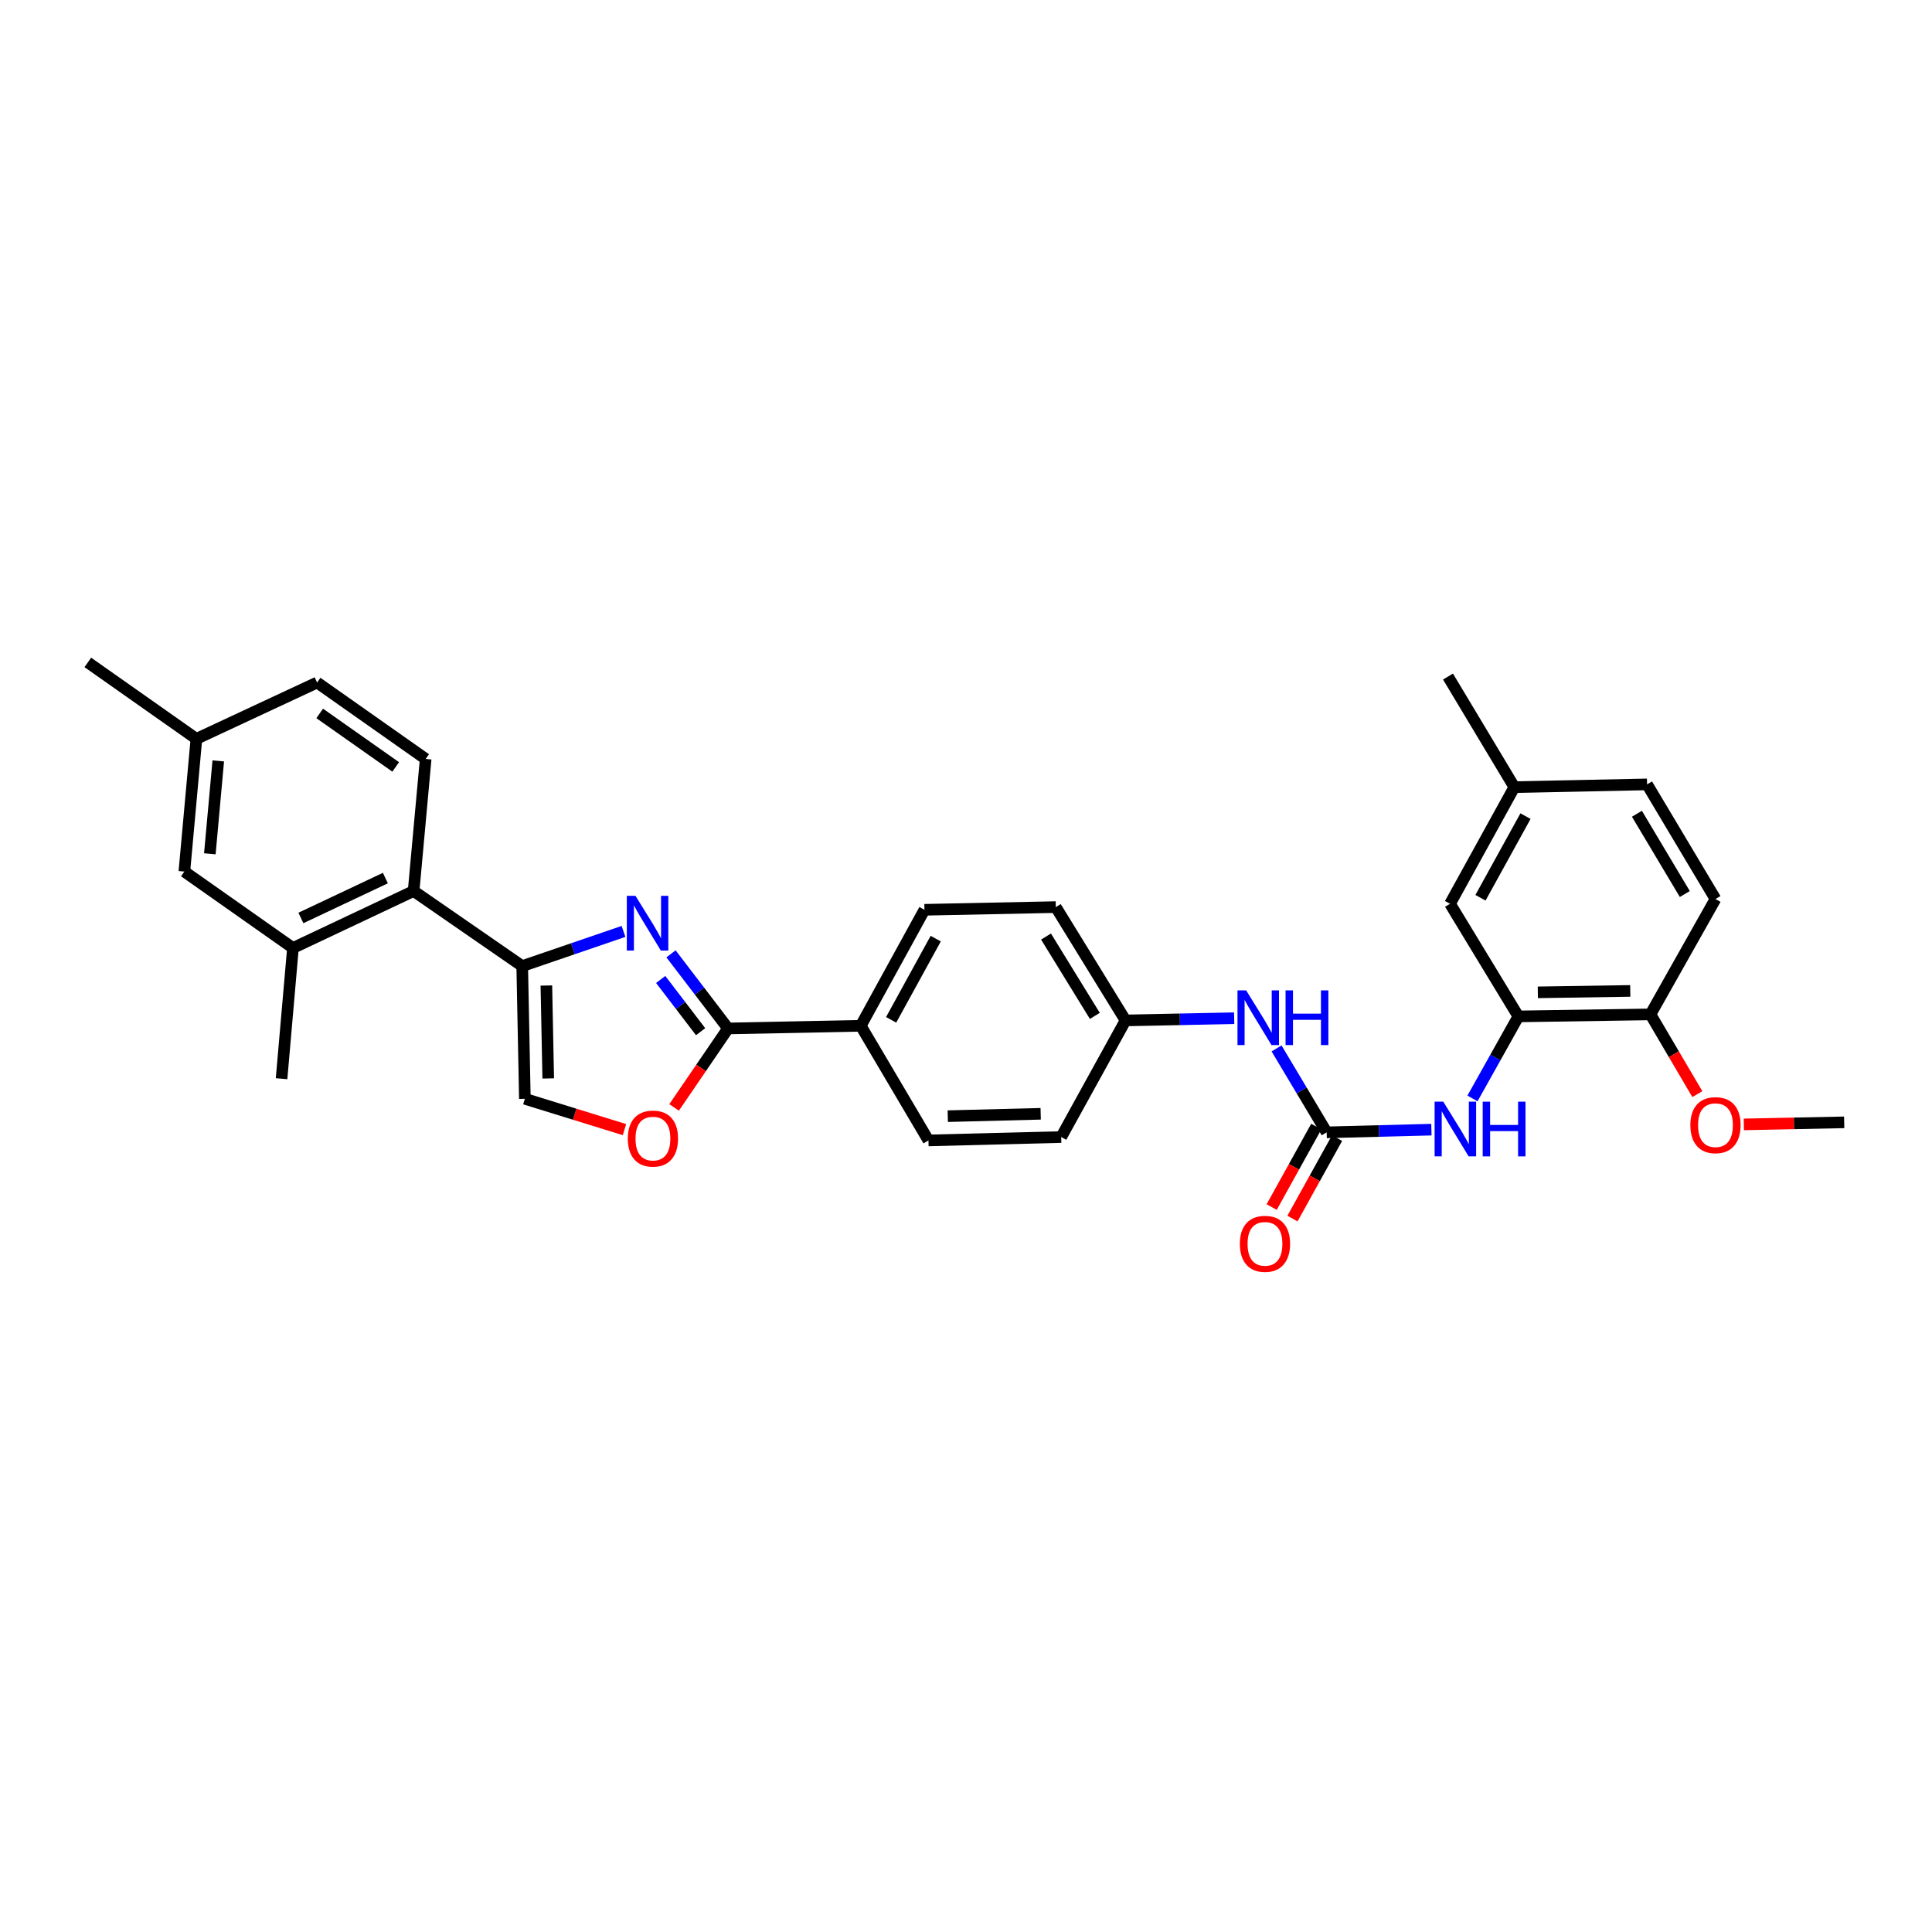 <?xml version='1.0' encoding='iso-8859-1'?>
<svg version='1.1' baseProfile='full'
              xmlns='http://www.w3.org/2000/svg'
                      xmlns:rdkit='http://www.rdkit.org/xml'
                      xmlns:xlink='http://www.w3.org/1999/xlink'
                  xml:space='preserve'
width='1000px' height='1000px' viewBox='0 0 1000 1000'>
<!-- END OF HEADER -->
<rect style='opacity:1.0;fill:#FFFFFF;stroke:none' width='1000' height='1000' x='0' y='0'> </rect>
<path class='bond-0' d='M 322.726,482.098 L 296.512,491.074' style='fill:none;fill-rule:evenodd;stroke:#0000FF;stroke-width:6px;stroke-linecap:butt;stroke-linejoin:miter;stroke-opacity:1' />
<path class='bond-0' d='M 296.512,491.074 L 270.298,500.049' style='fill:none;fill-rule:evenodd;stroke:#000000;stroke-width:6px;stroke-linecap:butt;stroke-linejoin:miter;stroke-opacity:1' />
<path class='bond-1' d='M 347.314,493.709 L 362.072,513.016' style='fill:none;fill-rule:evenodd;stroke:#0000FF;stroke-width:6px;stroke-linecap:butt;stroke-linejoin:miter;stroke-opacity:1' />
<path class='bond-1' d='M 362.072,513.016 L 376.829,532.323' style='fill:none;fill-rule:evenodd;stroke:#000000;stroke-width:6px;stroke-linecap:butt;stroke-linejoin:miter;stroke-opacity:1' />
<path class='bond-1' d='M 341.969,506.97 L 352.3,520.485' style='fill:none;fill-rule:evenodd;stroke:#0000FF;stroke-width:6px;stroke-linecap:butt;stroke-linejoin:miter;stroke-opacity:1' />
<path class='bond-1' d='M 352.3,520.485 L 362.63,534' style='fill:none;fill-rule:evenodd;stroke:#000000;stroke-width:6px;stroke-linecap:butt;stroke-linejoin:miter;stroke-opacity:1' />
<path class='bond-4' d='M 270.298,500.049 L 214.087,461.188' style='fill:none;fill-rule:evenodd;stroke:#000000;stroke-width:6px;stroke-linecap:butt;stroke-linejoin:miter;stroke-opacity:1' />
<path class='bond-5' d='M 270.298,500.049 L 271.672,568.744' style='fill:none;fill-rule:evenodd;stroke:#000000;stroke-width:6px;stroke-linecap:butt;stroke-linejoin:miter;stroke-opacity:1' />
<path class='bond-5' d='M 282.802,510.107 L 283.763,558.194' style='fill:none;fill-rule:evenodd;stroke:#000000;stroke-width:6px;stroke-linecap:butt;stroke-linejoin:miter;stroke-opacity:1' />
<path class='bond-3' d='M 376.829,532.323 L 362.87,552.762' style='fill:none;fill-rule:evenodd;stroke:#000000;stroke-width:6px;stroke-linecap:butt;stroke-linejoin:miter;stroke-opacity:1' />
<path class='bond-3' d='M 362.87,552.762 L 348.911,573.201' style='fill:none;fill-rule:evenodd;stroke:#FF0000;stroke-width:6px;stroke-linecap:butt;stroke-linejoin:miter;stroke-opacity:1' />
<path class='bond-10' d='M 376.829,532.323 L 445.525,530.949' style='fill:none;fill-rule:evenodd;stroke:#000000;stroke-width:6px;stroke-linecap:butt;stroke-linejoin:miter;stroke-opacity:1' />
<path class='bond-2' d='M 686.679,586.101 L 673.713,564.381' style='fill:none;fill-rule:evenodd;stroke:#000000;stroke-width:6px;stroke-linecap:butt;stroke-linejoin:miter;stroke-opacity:1' />
<path class='bond-2' d='M 673.713,564.381 L 660.747,542.662' style='fill:none;fill-rule:evenodd;stroke:#0000FF;stroke-width:6px;stroke-linecap:butt;stroke-linejoin:miter;stroke-opacity:1' />
<path class='bond-6' d='M 686.679,586.101 L 713.785,585.403' style='fill:none;fill-rule:evenodd;stroke:#000000;stroke-width:6px;stroke-linecap:butt;stroke-linejoin:miter;stroke-opacity:1' />
<path class='bond-6' d='M 713.785,585.403 L 740.891,584.705' style='fill:none;fill-rule:evenodd;stroke:#0000FF;stroke-width:6px;stroke-linecap:butt;stroke-linejoin:miter;stroke-opacity:1' />
<path class='bond-13' d='M 681.3,583.12 L 669.759,603.946' style='fill:none;fill-rule:evenodd;stroke:#000000;stroke-width:6px;stroke-linecap:butt;stroke-linejoin:miter;stroke-opacity:1' />
<path class='bond-13' d='M 669.759,603.946 L 658.217,624.772' style='fill:none;fill-rule:evenodd;stroke:#FF0000;stroke-width:6px;stroke-linecap:butt;stroke-linejoin:miter;stroke-opacity:1' />
<path class='bond-13' d='M 692.059,589.082 L 680.517,609.908' style='fill:none;fill-rule:evenodd;stroke:#000000;stroke-width:6px;stroke-linecap:butt;stroke-linejoin:miter;stroke-opacity:1' />
<path class='bond-13' d='M 680.517,609.908 L 668.975,630.734' style='fill:none;fill-rule:evenodd;stroke:#FF0000;stroke-width:6px;stroke-linecap:butt;stroke-linejoin:miter;stroke-opacity:1' />
<path class='bond-31' d='M 323.22,584.687 L 297.446,576.716' style='fill:none;fill-rule:evenodd;stroke:#FF0000;stroke-width:6px;stroke-linecap:butt;stroke-linejoin:miter;stroke-opacity:1' />
<path class='bond-31' d='M 297.446,576.716 L 271.672,568.744' style='fill:none;fill-rule:evenodd;stroke:#000000;stroke-width:6px;stroke-linecap:butt;stroke-linejoin:miter;stroke-opacity:1' />
<path class='bond-8' d='M 214.087,461.188 L 151.631,490.681' style='fill:none;fill-rule:evenodd;stroke:#000000;stroke-width:6px;stroke-linecap:butt;stroke-linejoin:miter;stroke-opacity:1' />
<path class='bond-8' d='M 199.467,454.49 L 155.747,475.134' style='fill:none;fill-rule:evenodd;stroke:#000000;stroke-width:6px;stroke-linecap:butt;stroke-linejoin:miter;stroke-opacity:1' />
<path class='bond-11' d='M 214.087,461.188 L 220.326,392.834' style='fill:none;fill-rule:evenodd;stroke:#000000;stroke-width:6px;stroke-linecap:butt;stroke-linejoin:miter;stroke-opacity:1' />
<path class='bond-7' d='M 762.154,568.556 L 774.033,547.323' style='fill:none;fill-rule:evenodd;stroke:#0000FF;stroke-width:6px;stroke-linecap:butt;stroke-linejoin:miter;stroke-opacity:1' />
<path class='bond-7' d='M 774.033,547.323 L 785.913,526.091' style='fill:none;fill-rule:evenodd;stroke:#000000;stroke-width:6px;stroke-linecap:butt;stroke-linejoin:miter;stroke-opacity:1' />
<path class='bond-12' d='M 785.913,526.091 L 854.267,525.039' style='fill:none;fill-rule:evenodd;stroke:#000000;stroke-width:6px;stroke-linecap:butt;stroke-linejoin:miter;stroke-opacity:1' />
<path class='bond-12' d='M 795.977,513.634 L 843.824,512.898' style='fill:none;fill-rule:evenodd;stroke:#000000;stroke-width:6px;stroke-linecap:butt;stroke-linejoin:miter;stroke-opacity:1' />
<path class='bond-14' d='M 785.913,526.091 L 750.53,467.796' style='fill:none;fill-rule:evenodd;stroke:#000000;stroke-width:6px;stroke-linecap:butt;stroke-linejoin:miter;stroke-opacity:1' />
<path class='bond-15' d='M 151.631,490.681 L 95.427,451.116' style='fill:none;fill-rule:evenodd;stroke:#000000;stroke-width:6px;stroke-linecap:butt;stroke-linejoin:miter;stroke-opacity:1' />
<path class='bond-27' d='M 151.631,490.681 L 145.733,558.337' style='fill:none;fill-rule:evenodd;stroke:#000000;stroke-width:6px;stroke-linecap:butt;stroke-linejoin:miter;stroke-opacity:1' />
<path class='bond-9' d='M 638.805,527.028 L 610.689,527.602' style='fill:none;fill-rule:evenodd;stroke:#0000FF;stroke-width:6px;stroke-linecap:butt;stroke-linejoin:miter;stroke-opacity:1' />
<path class='bond-9' d='M 610.689,527.602 L 582.574,528.175' style='fill:none;fill-rule:evenodd;stroke:#000000;stroke-width:6px;stroke-linecap:butt;stroke-linejoin:miter;stroke-opacity:1' />
<path class='bond-16' d='M 445.525,530.949 L 478.496,470.905' style='fill:none;fill-rule:evenodd;stroke:#000000;stroke-width:6px;stroke-linecap:butt;stroke-linejoin:miter;stroke-opacity:1' />
<path class='bond-16' d='M 461.252,527.863 L 484.331,485.832' style='fill:none;fill-rule:evenodd;stroke:#000000;stroke-width:6px;stroke-linecap:butt;stroke-linejoin:miter;stroke-opacity:1' />
<path class='bond-17' d='M 445.525,530.949 L 480.566,590.283' style='fill:none;fill-rule:evenodd;stroke:#000000;stroke-width:6px;stroke-linecap:butt;stroke-linejoin:miter;stroke-opacity:1' />
<path class='bond-20' d='M 220.326,392.834 L 164.129,353.276' style='fill:none;fill-rule:evenodd;stroke:#000000;stroke-width:6px;stroke-linecap:butt;stroke-linejoin:miter;stroke-opacity:1' />
<path class='bond-20' d='M 204.816,396.959 L 165.478,369.268' style='fill:none;fill-rule:evenodd;stroke:#000000;stroke-width:6px;stroke-linecap:butt;stroke-linejoin:miter;stroke-opacity:1' />
<path class='bond-18' d='M 854.267,525.039 L 887.927,465.336' style='fill:none;fill-rule:evenodd;stroke:#000000;stroke-width:6px;stroke-linecap:butt;stroke-linejoin:miter;stroke-opacity:1' />
<path class='bond-26' d='M 854.267,525.039 L 866.4,545.676' style='fill:none;fill-rule:evenodd;stroke:#000000;stroke-width:6px;stroke-linecap:butt;stroke-linejoin:miter;stroke-opacity:1' />
<path class='bond-26' d='M 866.4,545.676 L 878.533,566.314' style='fill:none;fill-rule:evenodd;stroke:#FF0000;stroke-width:6px;stroke-linecap:butt;stroke-linejoin:miter;stroke-opacity:1' />
<path class='bond-22' d='M 750.53,467.796 L 783.822,407.423' style='fill:none;fill-rule:evenodd;stroke:#000000;stroke-width:6px;stroke-linecap:butt;stroke-linejoin:miter;stroke-opacity:1' />
<path class='bond-22' d='M 766.295,464.679 L 789.599,422.419' style='fill:none;fill-rule:evenodd;stroke:#000000;stroke-width:6px;stroke-linecap:butt;stroke-linejoin:miter;stroke-opacity:1' />
<path class='bond-33' d='M 95.427,451.116 L 101.659,382.427' style='fill:none;fill-rule:evenodd;stroke:#000000;stroke-width:6px;stroke-linecap:butt;stroke-linejoin:miter;stroke-opacity:1' />
<path class='bond-33' d='M 108.611,441.924 L 112.973,393.842' style='fill:none;fill-rule:evenodd;stroke:#000000;stroke-width:6px;stroke-linecap:butt;stroke-linejoin:miter;stroke-opacity:1' />
<path class='bond-24' d='M 478.496,470.905 L 546.48,469.511' style='fill:none;fill-rule:evenodd;stroke:#000000;stroke-width:6px;stroke-linecap:butt;stroke-linejoin:miter;stroke-opacity:1' />
<path class='bond-23' d='M 480.566,590.283 L 549.275,588.534' style='fill:none;fill-rule:evenodd;stroke:#000000;stroke-width:6px;stroke-linecap:butt;stroke-linejoin:miter;stroke-opacity:1' />
<path class='bond-23' d='M 490.559,577.725 L 538.656,576.5' style='fill:none;fill-rule:evenodd;stroke:#000000;stroke-width:6px;stroke-linecap:butt;stroke-linejoin:miter;stroke-opacity:1' />
<path class='bond-34' d='M 887.927,465.336 L 852.517,406.002' style='fill:none;fill-rule:evenodd;stroke:#000000;stroke-width:6px;stroke-linecap:butt;stroke-linejoin:miter;stroke-opacity:1' />
<path class='bond-34' d='M 872.054,462.739 L 847.267,421.206' style='fill:none;fill-rule:evenodd;stroke:#000000;stroke-width:6px;stroke-linecap:butt;stroke-linejoin:miter;stroke-opacity:1' />
<path class='bond-19' d='M 582.574,528.175 L 549.275,588.534' style='fill:none;fill-rule:evenodd;stroke:#000000;stroke-width:6px;stroke-linecap:butt;stroke-linejoin:miter;stroke-opacity:1' />
<path class='bond-32' d='M 582.574,528.175 L 546.48,469.511' style='fill:none;fill-rule:evenodd;stroke:#000000;stroke-width:6px;stroke-linecap:butt;stroke-linejoin:miter;stroke-opacity:1' />
<path class='bond-32' d='M 566.684,525.821 L 541.418,484.756' style='fill:none;fill-rule:evenodd;stroke:#000000;stroke-width:6px;stroke-linecap:butt;stroke-linejoin:miter;stroke-opacity:1' />
<path class='bond-21' d='M 164.129,353.276 L 101.659,382.427' style='fill:none;fill-rule:evenodd;stroke:#000000;stroke-width:6px;stroke-linecap:butt;stroke-linejoin:miter;stroke-opacity:1' />
<path class='bond-28' d='M 101.659,382.427 L 45.455,342.862' style='fill:none;fill-rule:evenodd;stroke:#000000;stroke-width:6px;stroke-linecap:butt;stroke-linejoin:miter;stroke-opacity:1' />
<path class='bond-25' d='M 783.822,407.423 L 852.517,406.002' style='fill:none;fill-rule:evenodd;stroke:#000000;stroke-width:6px;stroke-linecap:butt;stroke-linejoin:miter;stroke-opacity:1' />
<path class='bond-29' d='M 783.822,407.423 L 749.478,350.181' style='fill:none;fill-rule:evenodd;stroke:#000000;stroke-width:6px;stroke-linecap:butt;stroke-linejoin:miter;stroke-opacity:1' />
<path class='bond-30' d='M 902.593,581.992 L 928.569,581.457' style='fill:none;fill-rule:evenodd;stroke:#FF0000;stroke-width:6px;stroke-linecap:butt;stroke-linejoin:miter;stroke-opacity:1' />
<path class='bond-30' d='M 928.569,581.457 L 954.545,580.921' style='fill:none;fill-rule:evenodd;stroke:#000000;stroke-width:6px;stroke-linecap:butt;stroke-linejoin:miter;stroke-opacity:1' />
<path  class='atom-0' d='M 328.92 463.674
L 338.2 478.674
Q 339.12 480.154, 340.6 482.834
Q 342.08 485.514, 342.16 485.674
L 342.16 463.674
L 345.92 463.674
L 345.92 491.994
L 342.04 491.994
L 332.08 475.594
Q 330.92 473.674, 329.68 471.474
Q 328.48 469.274, 328.12 468.594
L 328.12 491.994
L 324.44 491.994
L 324.44 463.674
L 328.92 463.674
' fill='#0000FF'/>
<path  class='atom-4' d='M 324.955 589.324
Q 324.955 582.524, 328.315 578.724
Q 331.675 574.924, 337.955 574.924
Q 344.235 574.924, 347.595 578.724
Q 350.955 582.524, 350.955 589.324
Q 350.955 596.204, 347.555 600.124
Q 344.155 604.004, 337.955 604.004
Q 331.715 604.004, 328.315 600.124
Q 324.955 596.244, 324.955 589.324
M 337.955 600.804
Q 342.275 600.804, 344.595 597.924
Q 346.955 595.004, 346.955 589.324
Q 346.955 583.764, 344.595 580.964
Q 342.275 578.124, 337.955 578.124
Q 333.635 578.124, 331.275 580.924
Q 328.955 583.724, 328.955 589.324
Q 328.955 595.044, 331.275 597.924
Q 333.635 600.804, 337.955 600.804
' fill='#FF0000'/>
<path  class='atom-7' d='M 747.037 570.226
L 756.317 585.226
Q 757.237 586.706, 758.717 589.386
Q 760.197 592.066, 760.277 592.226
L 760.277 570.226
L 764.037 570.226
L 764.037 598.546
L 760.157 598.546
L 750.197 582.146
Q 749.037 580.226, 747.797 578.026
Q 746.597 575.826, 746.237 575.146
L 746.237 598.546
L 742.557 598.546
L 742.557 570.226
L 747.037 570.226
' fill='#0000FF'/>
<path  class='atom-7' d='M 767.437 570.226
L 771.277 570.226
L 771.277 582.266
L 785.757 582.266
L 785.757 570.226
L 789.597 570.226
L 789.597 598.546
L 785.757 598.546
L 785.757 585.466
L 771.277 585.466
L 771.277 598.546
L 767.437 598.546
L 767.437 570.226
' fill='#0000FF'/>
<path  class='atom-10' d='M 645.002 512.614
L 654.282 527.614
Q 655.202 529.094, 656.682 531.774
Q 658.162 534.454, 658.242 534.614
L 658.242 512.614
L 662.002 512.614
L 662.002 540.934
L 658.122 540.934
L 648.162 524.534
Q 647.002 522.614, 645.762 520.414
Q 644.562 518.214, 644.202 517.534
L 644.202 540.934
L 640.522 540.934
L 640.522 512.614
L 645.002 512.614
' fill='#0000FF'/>
<path  class='atom-10' d='M 665.402 512.614
L 669.242 512.614
L 669.242 524.654
L 683.722 524.654
L 683.722 512.614
L 687.562 512.614
L 687.562 540.934
L 683.722 540.934
L 683.722 527.854
L 669.242 527.854
L 669.242 540.934
L 665.402 540.934
L 665.402 512.614
' fill='#0000FF'/>
<path  class='atom-14' d='M 641.747 643.8
Q 641.747 637, 645.107 633.2
Q 648.467 629.4, 654.747 629.4
Q 661.027 629.4, 664.387 633.2
Q 667.747 637, 667.747 643.8
Q 667.747 650.68, 664.347 654.6
Q 660.947 658.48, 654.747 658.48
Q 648.507 658.48, 645.107 654.6
Q 641.747 650.72, 641.747 643.8
M 654.747 655.28
Q 659.067 655.28, 661.387 652.4
Q 663.747 649.48, 663.747 643.8
Q 663.747 638.24, 661.387 635.44
Q 659.067 632.6, 654.747 632.6
Q 650.427 632.6, 648.067 635.4
Q 645.747 638.2, 645.747 643.8
Q 645.747 649.52, 648.067 652.4
Q 650.427 655.28, 654.747 655.28
' fill='#FF0000'/>
<path  class='atom-27' d='M 874.927 582.375
Q 874.927 575.575, 878.287 571.775
Q 881.647 567.975, 887.927 567.975
Q 894.207 567.975, 897.567 571.775
Q 900.927 575.575, 900.927 582.375
Q 900.927 589.255, 897.527 593.175
Q 894.127 597.055, 887.927 597.055
Q 881.687 597.055, 878.287 593.175
Q 874.927 589.295, 874.927 582.375
M 887.927 593.855
Q 892.247 593.855, 894.567 590.975
Q 896.927 588.055, 896.927 582.375
Q 896.927 576.815, 894.567 574.015
Q 892.247 571.175, 887.927 571.175
Q 883.607 571.175, 881.247 573.975
Q 878.927 576.775, 878.927 582.375
Q 878.927 588.095, 881.247 590.975
Q 883.607 593.855, 887.927 593.855
' fill='#FF0000'/>
</svg>
